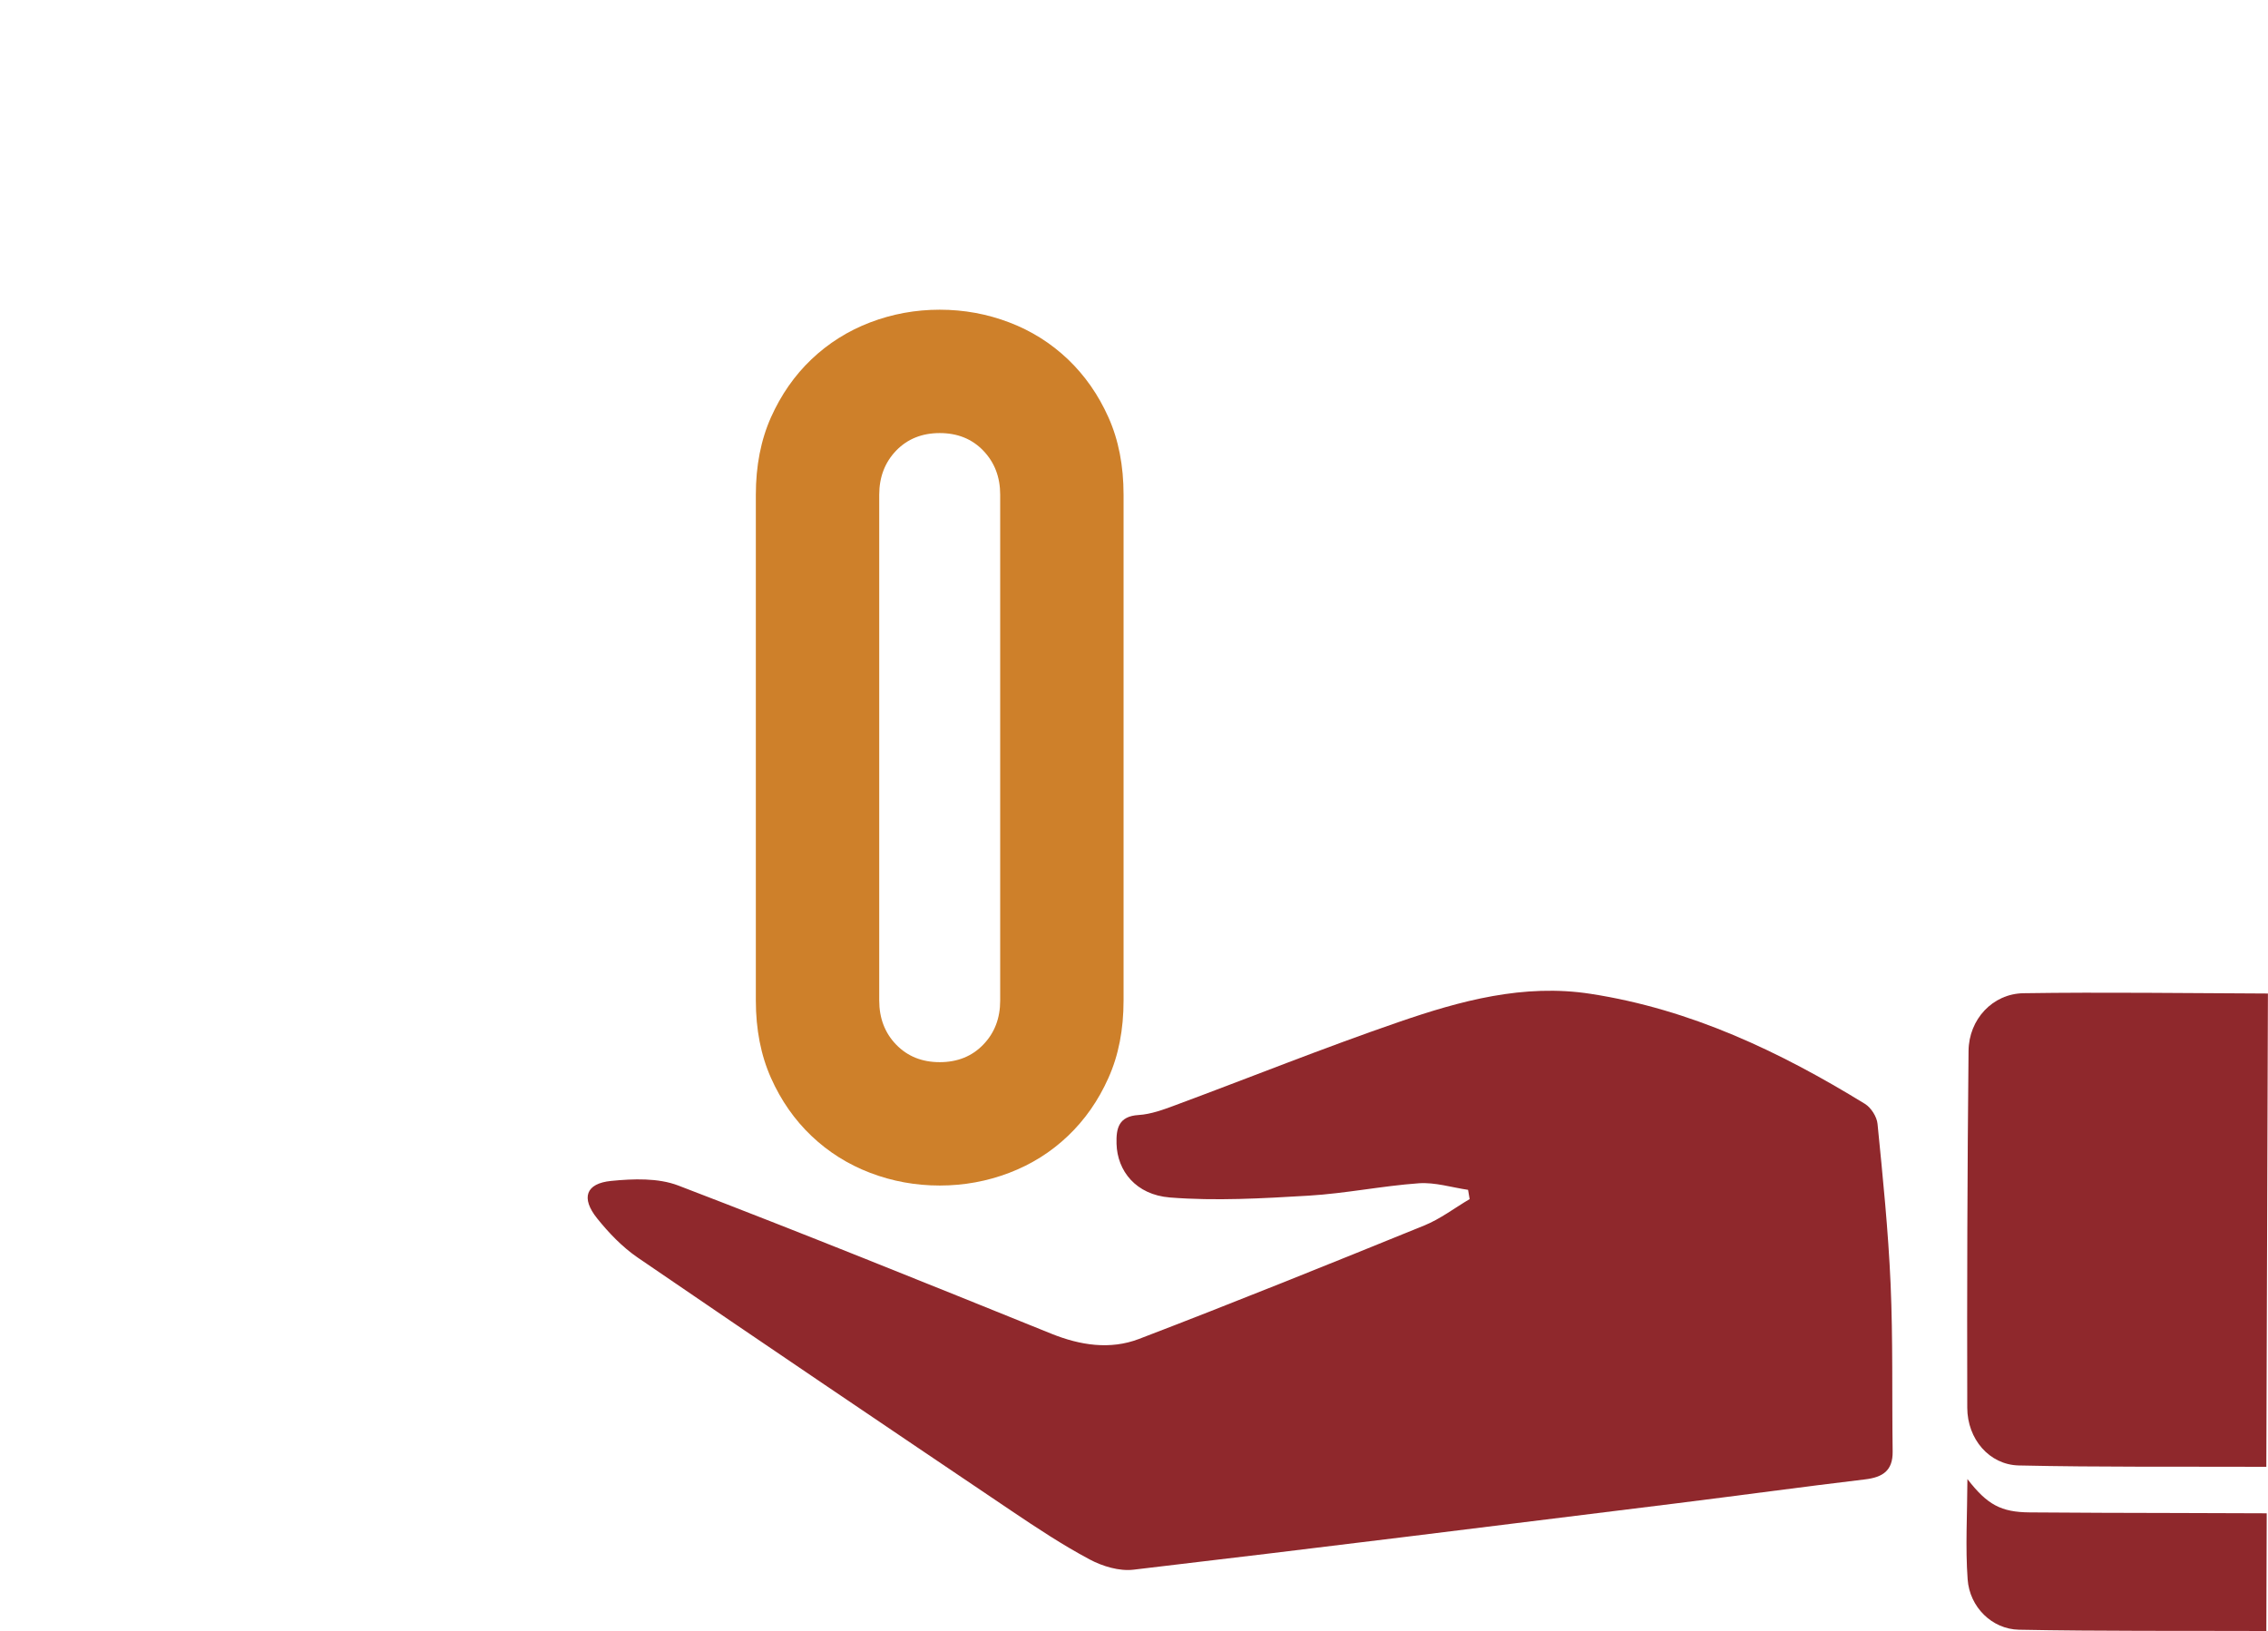 <?xml version="1.0" encoding="UTF-8"?>
<svg id="Isolation_Mode" xmlns="http://www.w3.org/2000/svg" viewBox="0 0 300 215.77">
  <defs>
    <style>
      .cls-1 {
        fill: #ce802a;
      }

      .cls-2 {
        fill: #8f282c;
      }
    </style>
  </defs>
  <path class="cls-1" d="M148.62,132.35c0,3.84-.66,7.26-2,10.24-1.33,2.99-3.12,5.55-5.36,7.68-2.24,2.14-4.83,3.76-7.76,4.88-2.93,1.12-6,1.68-9.2,1.68s-6.27-.56-9.2-1.68c-2.93-1.12-5.52-2.75-7.76-4.88-2.24-2.13-4.03-4.69-5.36-7.68-1.33-2.99-2-6.4-2-10.24v-66.9c0-3.84.67-7.25,2-10.24,1.34-2.99,3.12-5.55,5.36-7.68,2.24-2.13,4.83-3.76,7.76-4.88,2.94-1.12,6-1.68,9.2-1.68s6.27.56,9.2,1.68c2.94,1.12,5.52,2.75,7.76,4.88,2.24,2.14,4.03,4.7,5.36,7.68,1.34,2.99,2,6.4,2,10.24v66.9ZM132.3,65.45c0-2.35-.75-4.29-2.24-5.84-1.49-1.55-3.41-2.32-5.76-2.32s-4.27.78-5.76,2.32c-1.49,1.55-2.24,3.5-2.24,5.84v66.9c0,2.35.75,4.3,2.24,5.84,1.5,1.55,3.42,2.32,5.76,2.32s4.27-.77,5.76-2.32c1.5-1.55,2.24-3.49,2.24-5.84v-66.9Z"/>
  <g>
    <path class="cls-2" d="M194.39,158.63c-2,1.18-3.88,2.63-6.01,3.49-12.54,5.1-25.09,10.17-37.73,15.01-3.8,1.45-7.75.85-11.59-.7-16.41-6.63-32.81-13.27-49.34-19.6-2.66-1.02-5.95-.9-8.88-.61-3.36.33-4.02,2.25-1.86,4.95,1.55,1.93,3.34,3.8,5.37,5.19,16.43,11.24,32.92,22.37,49.43,33.5,3.37,2.27,6.77,4.52,10.35,6.43,1.7.91,3.92,1.58,5.79,1.36,23.91-2.81,47.79-5.8,71.68-8.76,8.37-1.04,16.74-2.19,25.12-3.19,2.32-.28,3.66-1.15,3.63-3.67-.1-7.39.05-14.79-.27-22.17-.31-7.08-1.03-14.14-1.73-21.19-.09-.94-.85-2.14-1.66-2.64-11.26-6.92-23.06-12.52-36.29-14.56-8.87-1.37-17.23.92-25.41,3.74-9.94,3.42-19.71,7.35-29.57,11.01-1.55.58-3.19,1.18-4.81,1.28-2.66.16-2.98,1.79-2.92,3.81.1,3.59,2.56,6.74,7.06,7.1,6.07.48,12.24.12,18.34-.24,4.88-.29,9.71-1.29,14.59-1.64,2.14-.15,4.34.55,6.51.87.07.41.14.83.21,1.24Z"/>
    <path class="cls-2" d="M300,131.43c-10.91-.04-21.62-.2-32.34-.04-4.08.06-7.23,3.45-7.27,7.63-.16,15.73-.21,31.47-.17,47.2.01,4.15,2.91,7.55,6.82,7.64,10.82.24,21.65.14,32.74.18.07-20.81.14-41.47.21-62.6Z"/>
    <path class="cls-2" d="M299.78,215.77c.02-5.37.03-10.31.05-15.58-4.13-.01-8.06-.03-11.99-.04-6.45-.02-12.91-.02-19.36-.08-3.78-.03-5.61-1-8.24-4.41-.02,4.7-.28,9.01.03,13.27.26,3.66,3.22,6.59,6.78,6.66,10.81.21,21.62.13,32.73.17Z"/>
  </g>
</svg>